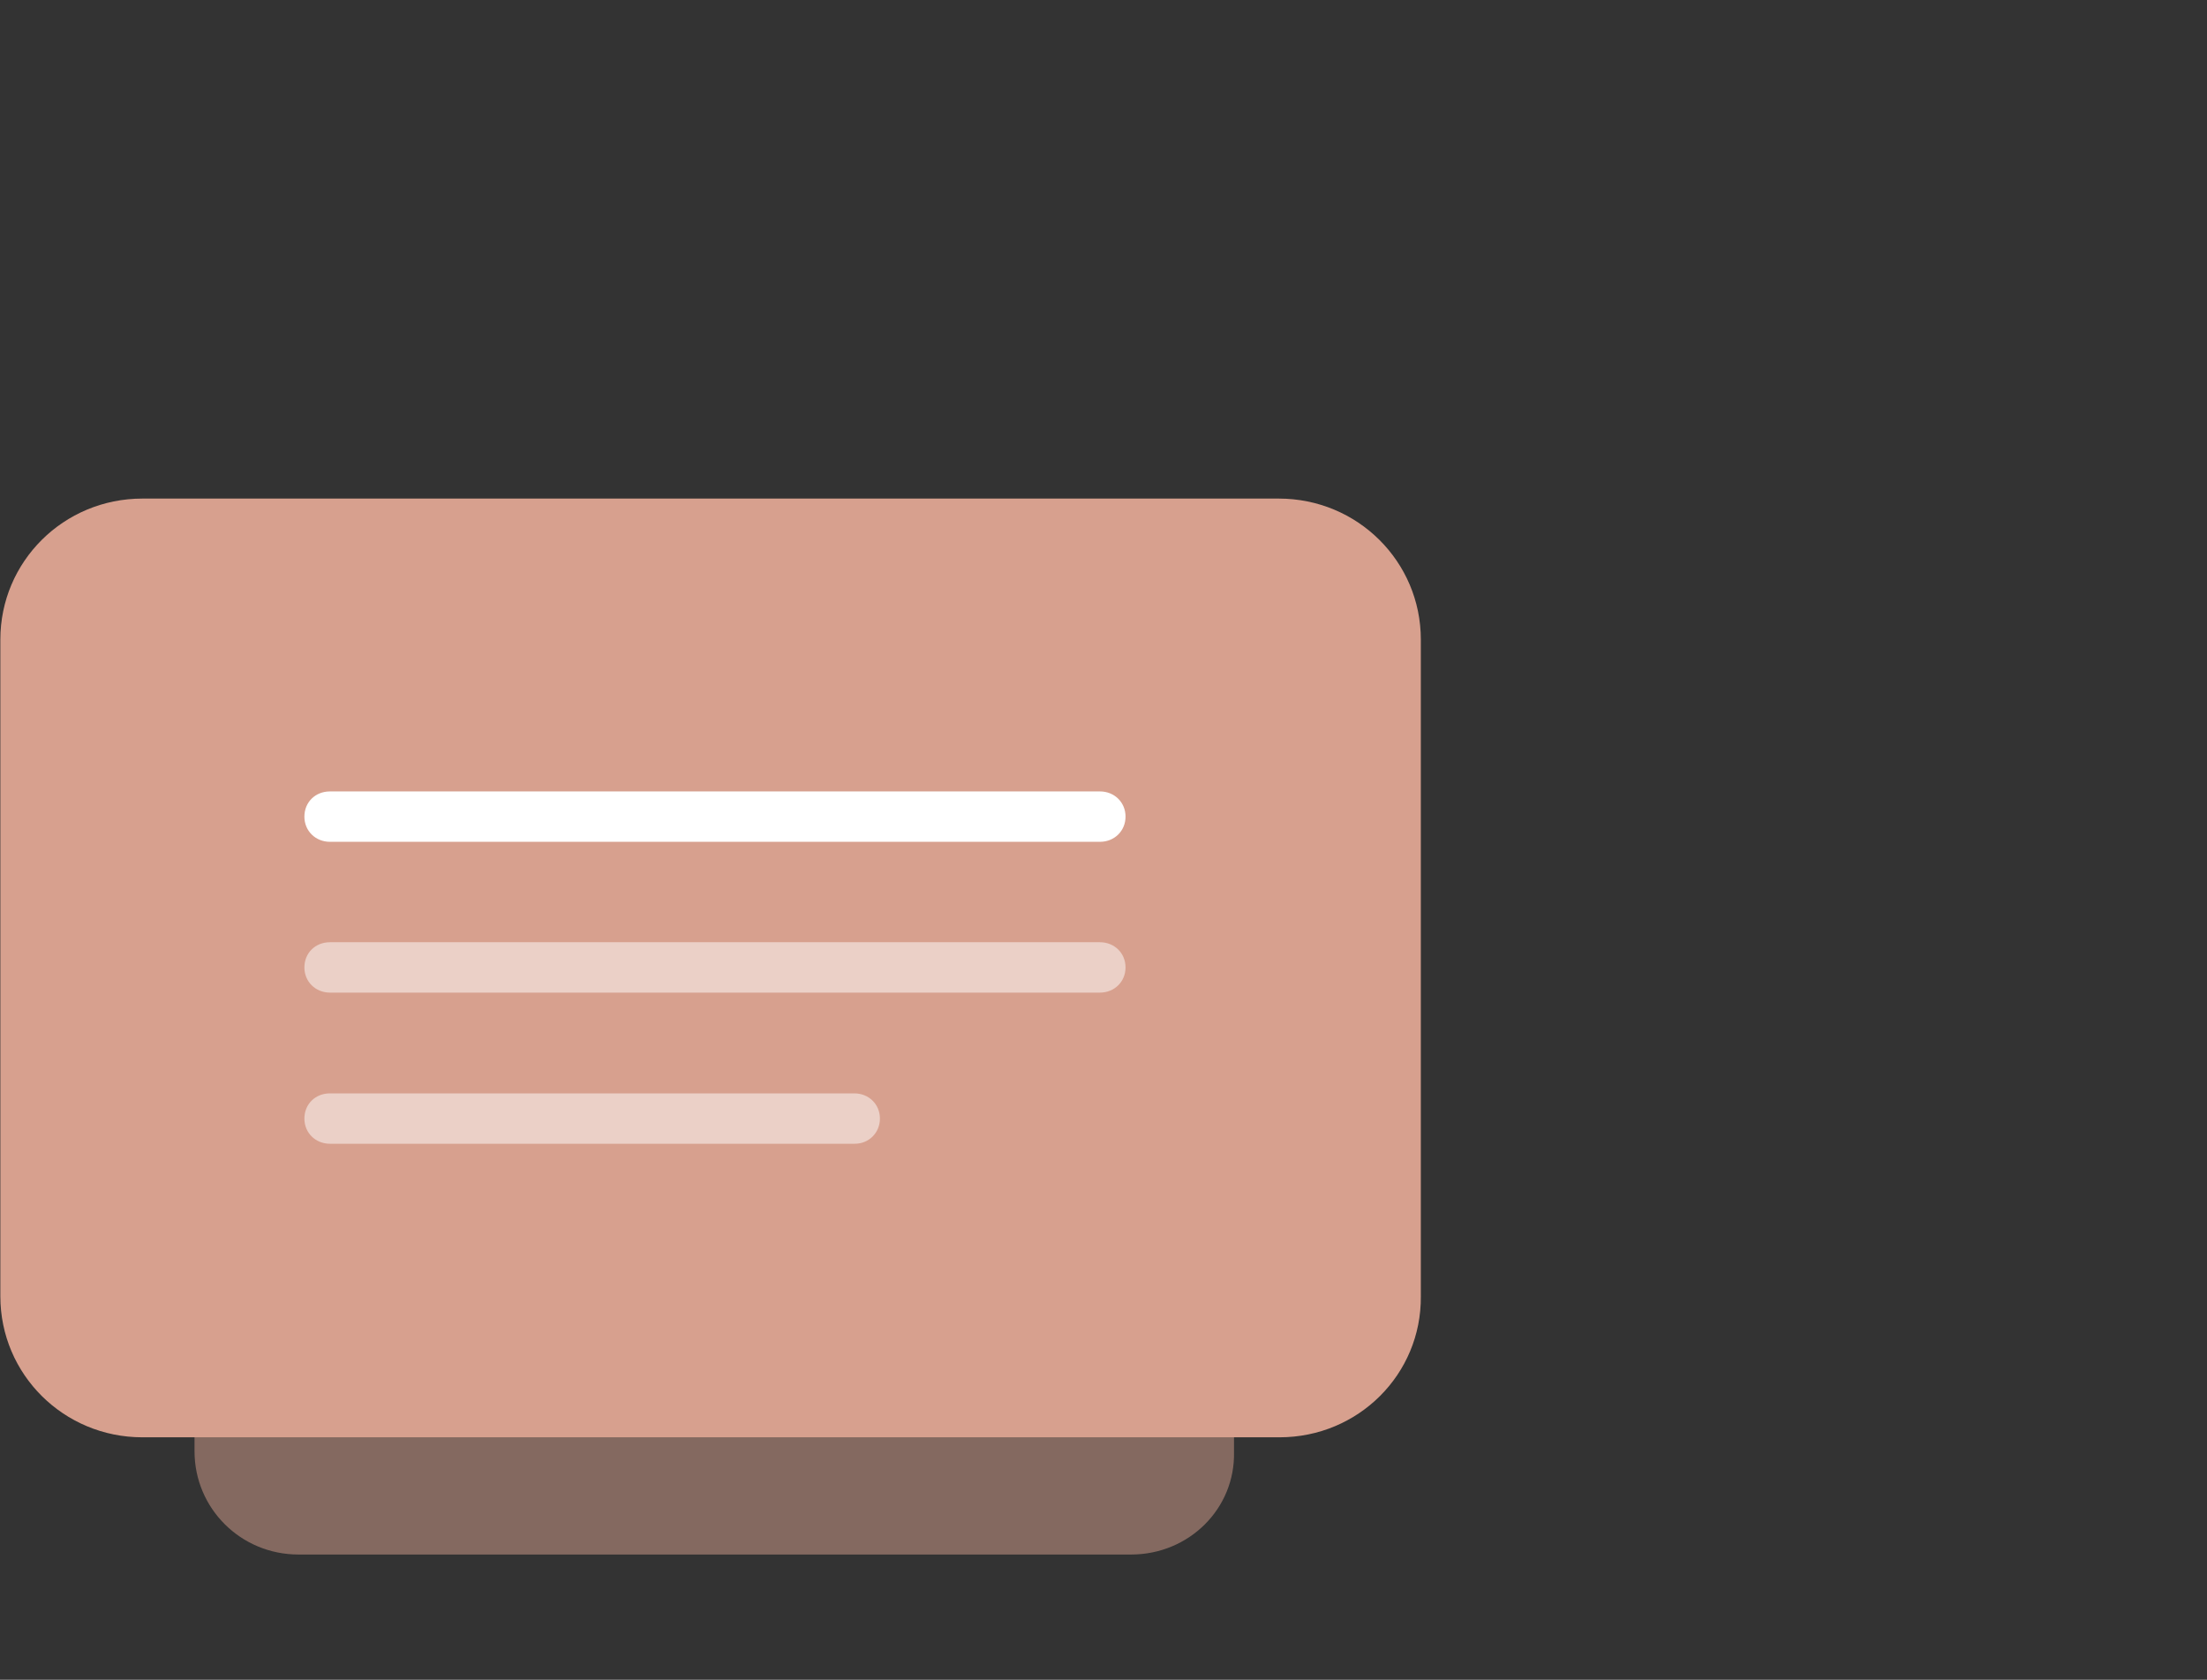 <?xml version="1.0" encoding="UTF-8"?> <!-- Generator: Adobe Illustrator 24.1.0, SVG Export Plug-In . SVG Version: 6.00 Build 0) --> <svg xmlns="http://www.w3.org/2000/svg" xmlns:xlink="http://www.w3.org/1999/xlink" version="1.1" id="Calque_1" x="0px" y="0px" viewBox="0 0 630.8 480.1" style="enable-background:new 0 0 630.8 480.1;" xml:space="preserve"><rect x="0" y="0" width="630.8" height="480.1" fill="#333333" stroke="none"/> <style type="text/css"> .st0{clip-path:url(#SVGID_2_);} .st1{opacity:0.5;fill:#D7A08E;enable-background:new ;} .st2{fill:#D7A08E;} .st3{fill:#FFFFFF;} .st4{opacity:0.5;fill:#FFFFFF;enable-background:new ;} </style> <g> <g> <defs> <rect id="SVGID_1_" y="139.6" width="406.3" height="304.7"></rect> </defs> <clipPath id="SVGID_2_"> <use xlink:href="#SVGID_1_" style="overflow:visible;"></use> </clipPath> <g class="st0"> <path class="st1" d="M323.3,444.3h-238c-16.5,0-29.7-13.2-29.7-29.5V277.5c0-16.3,13.3-29.5,29.7-29.5h237.7 c16.5,0,29.7,13.2,29.7,29.5v137.4C353.1,431.2,339.8,444.3,323.3,444.3z"></path> <path class="st2" d="M365.7,410.8h-325c-22.5,0-40.6-18-40.6-40.3V182.8c0-22.3,18.1-40.3,40.6-40.3h324.8 c22.5,0,40.6,18,40.6,40.3v187.7C406.3,392.8,388.2,410.8,365.7,410.8z"></path> <path class="st3" d="M314.4,240.6H94.3c-4.1,0-7.3-3.1-7.3-7.2c0-4.1,3.1-7.2,7.3-7.2h220.1c4.1,0,7.3,3.1,7.3,7.2 C321.7,237.5,318.5,240.6,314.4,240.6z"></path> <path class="st4" d="M314.4,283.7H94.3c-4.1,0-7.3-3.1-7.3-7.2s3.1-7.2,7.3-7.2h220.1c4.1,0,7.3,3.1,7.3,7.2 C321.7,280.6,318.5,283.7,314.4,283.7z"></path> <path class="st4" d="M244.3,326.9H94.3c-4.1,0-7.3-3.1-7.3-7.2s3.1-7.2,7.3-7.2h149.9c4.1,0,7.3,3.1,7.3,7.2 C251.5,323.7,248.4,326.9,244.3,326.9z"></path> </g> </g> </g> </svg> 